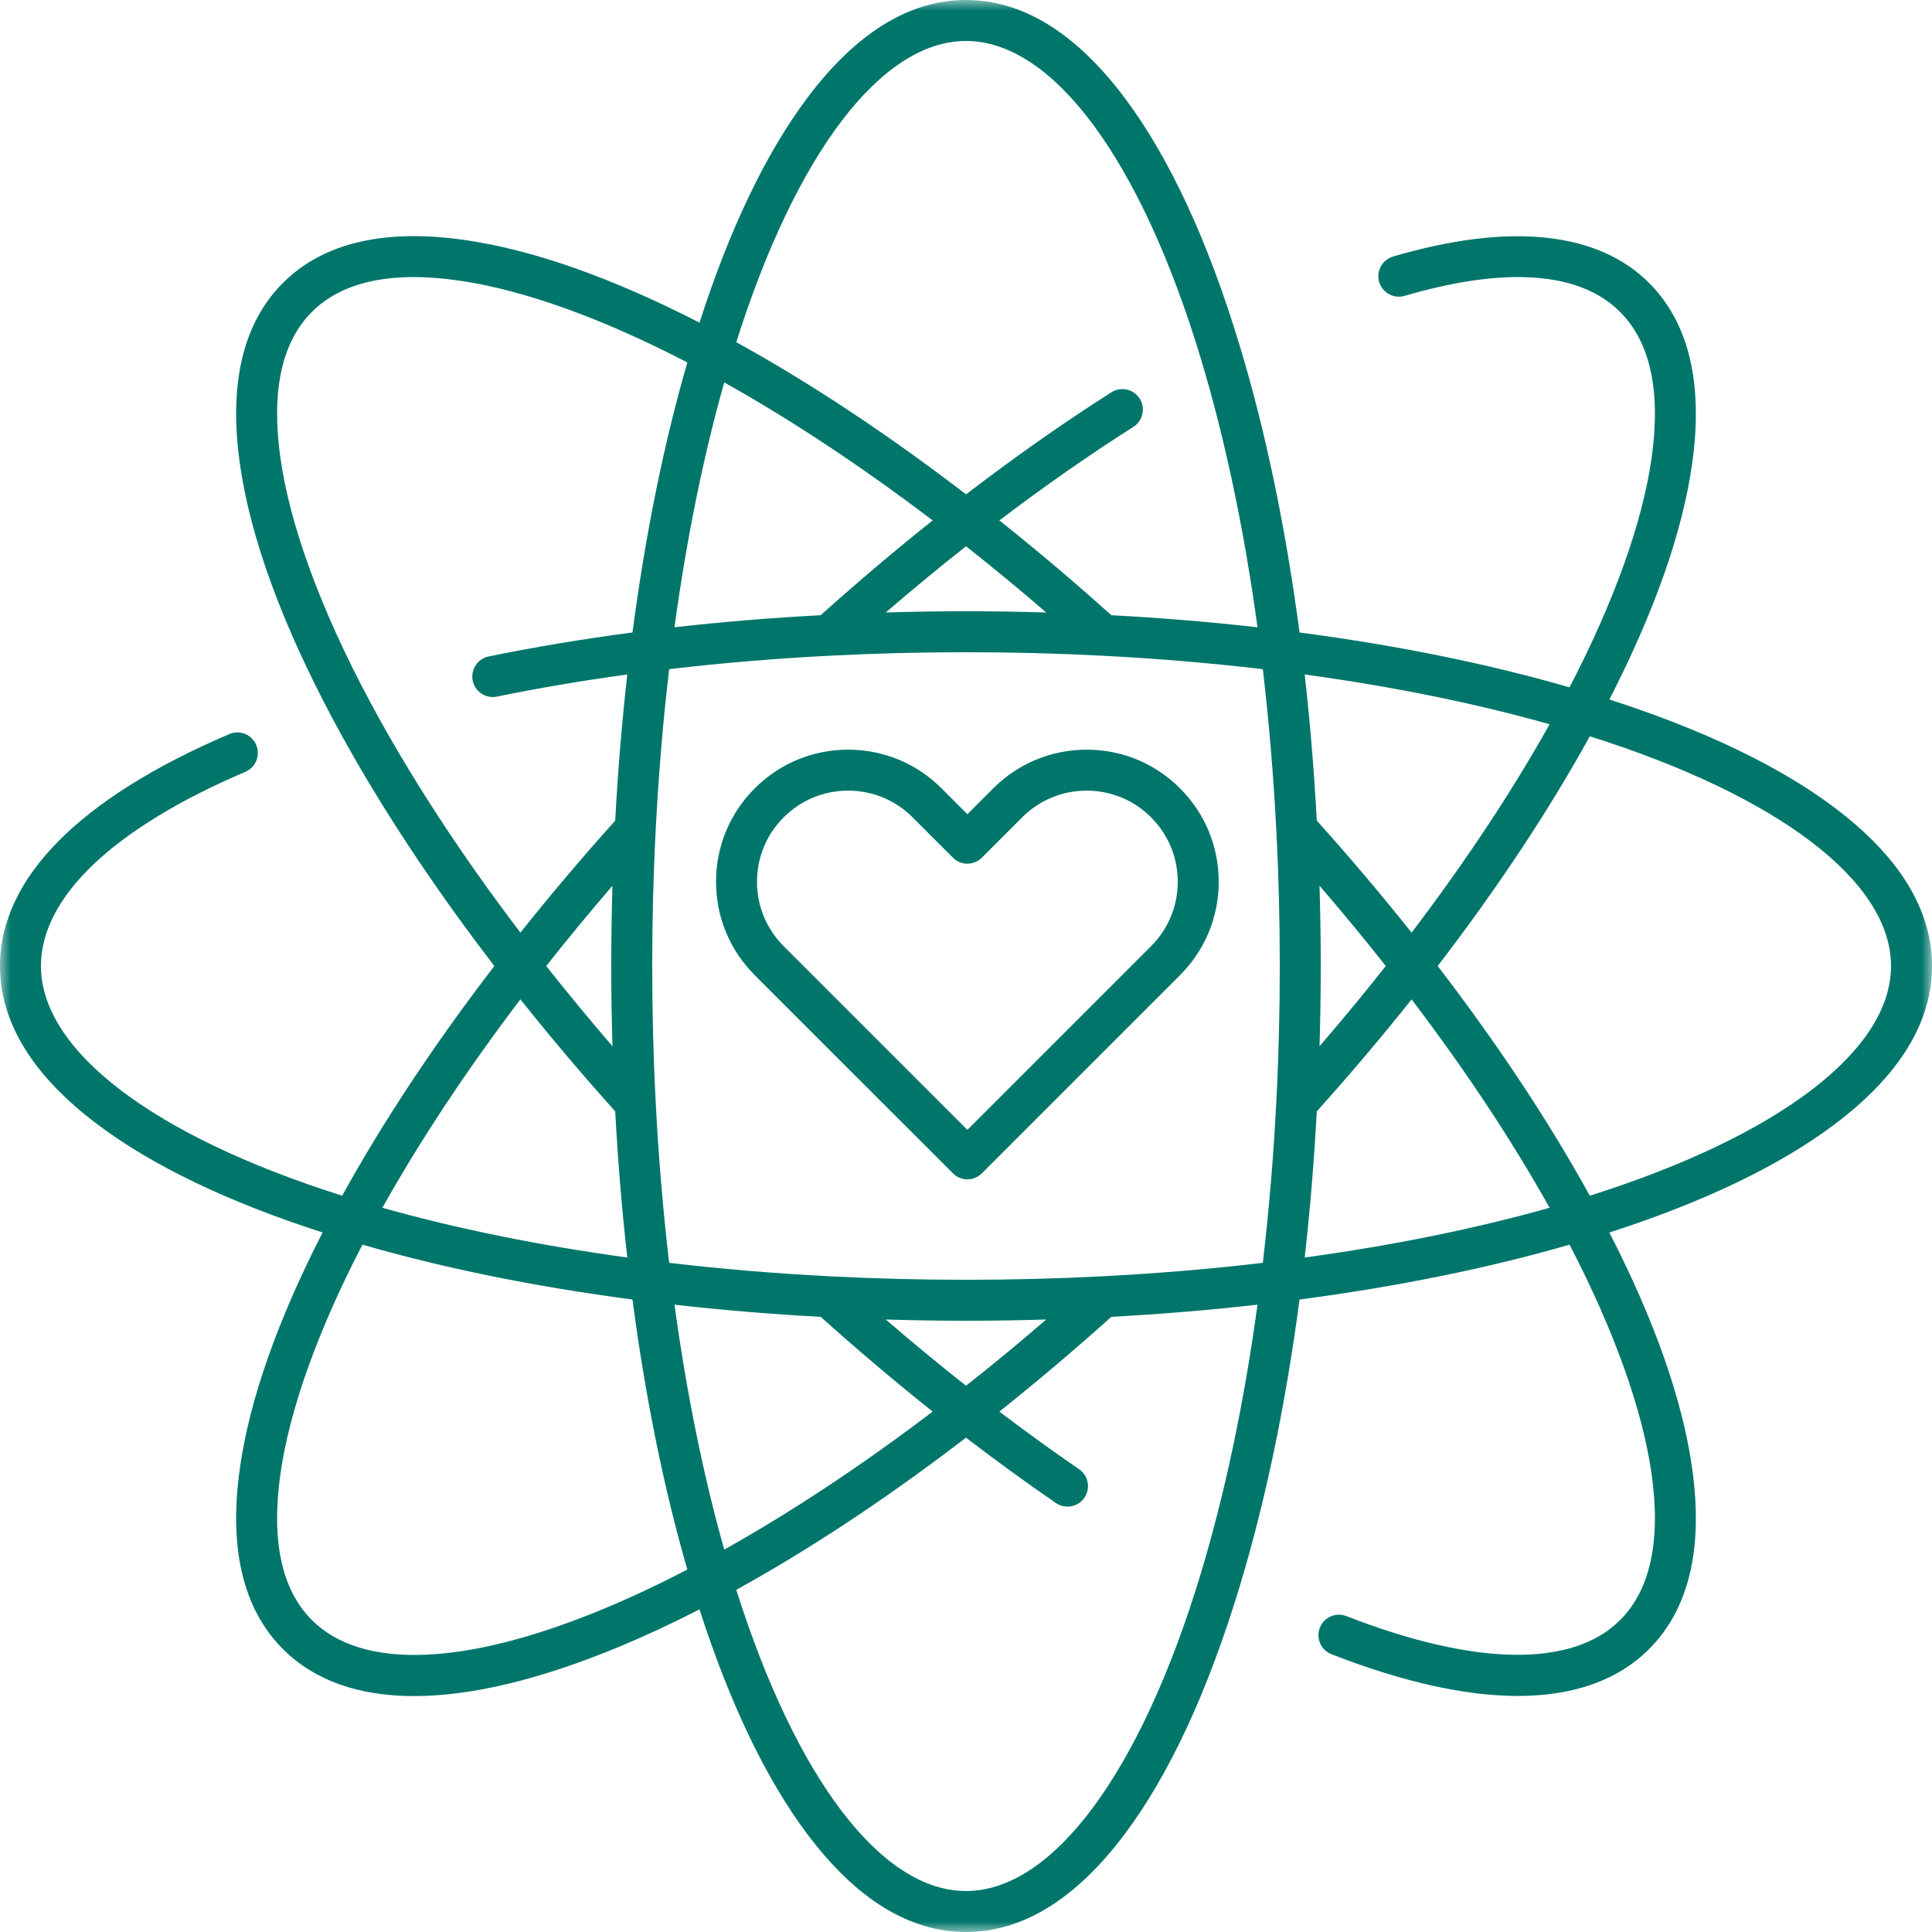 <svg width="90" height="90" viewBox="0 0 90 90" fill="none" xmlns="http://www.w3.org/2000/svg">
<mask id="mask0_5_290" style="mask-type:luminance" maskUnits="userSpaceOnUse" x="0" y="0" width="90" height="90">
<path d="M0 0H90V90H0V0Z" fill="white"/>
</mask>
<g mask="url(#mask0_5_290)">
<path d="M74.06 55.701C72.154 52.244 69.773 48.65 66.974 45C69.773 41.35 72.154 37.756 74.06 34.299C82.863 37.084 88.091 41.058 88.091 45C88.091 48.942 82.863 52.916 74.06 55.701ZM61.341 51.773C62.889 50.049 64.37 48.3 65.758 46.555C68.273 49.866 70.43 53.123 72.186 56.262C68.727 57.238 64.901 58.015 60.778 58.58C61.03 56.358 61.216 54.075 61.341 51.773ZM55.932 73.32C53.137 82.57 49.05 88.091 45 88.091C41.058 88.091 37.084 82.863 34.299 74.06C37.753 72.154 41.347 69.775 45 66.972C46.399 68.044 47.804 69.066 49.188 70.016C49.354 70.131 49.542 70.184 49.728 70.184C50.031 70.184 50.33 70.041 50.515 69.77C50.814 69.335 50.704 68.742 50.269 68.443C49.043 67.602 47.796 66.699 46.555 65.757C48.302 64.367 50.051 62.887 51.77 61.343C54.073 61.219 56.356 61.028 58.579 60.776C57.953 65.356 57.064 69.57 55.932 73.32ZM14.53 75.47C13.114 74.056 12.623 71.756 13.067 68.637C13.493 65.647 14.811 61.974 16.884 57.981C20.674 59.078 24.898 59.935 29.463 60.537C30.065 65.102 30.922 69.326 32.019 73.116C30.673 73.816 29.36 74.431 28.106 74.952C21.682 77.617 16.861 77.802 14.53 75.47ZM13.067 21.361C12.623 18.243 13.114 15.944 14.53 14.53C15.944 13.114 18.244 12.621 21.363 13.067C24.353 13.493 28.025 14.81 32.019 16.885C30.922 20.674 30.065 24.898 29.463 29.463C27.153 29.767 24.902 30.143 22.763 30.58C22.247 30.687 21.916 31.191 22.021 31.707C22.127 32.223 22.631 32.556 23.147 32.451C25.089 32.052 27.128 31.707 29.222 31.42C28.97 33.642 28.782 35.925 28.659 38.228C27.121 39.942 25.639 41.691 24.242 43.445C21.447 39.765 19.095 36.156 17.245 32.704C14.962 28.445 13.519 24.523 13.067 21.361ZM45 1.909C49.05 1.909 53.137 7.43 55.932 16.68C57.064 20.43 57.954 24.643 58.58 29.222C56.358 28.97 54.075 28.782 51.772 28.659C50.051 27.114 48.302 25.633 46.555 24.243C48.653 22.65 50.747 21.187 52.797 19.886C53.241 19.604 53.372 19.014 53.09 18.568C52.807 18.124 52.218 17.992 51.772 18.275C49.55 19.688 47.274 21.287 45.002 23.029C41.351 20.228 37.756 17.847 34.299 15.94C37.084 7.137 41.058 1.909 45 1.909ZM61.468 41.261C62.54 42.505 63.573 43.754 64.555 45C63.573 46.246 62.54 47.495 61.468 48.739C61.505 47.502 61.526 46.252 61.526 45C61.526 43.748 61.505 42.498 61.468 41.261ZM48.737 28.532C47.5 28.495 46.251 28.474 45 28.474C43.749 28.474 42.501 28.495 41.264 28.532C42.506 27.461 43.755 26.429 45.002 25.447C46.248 26.43 47.497 27.461 48.737 28.532ZM33.738 17.814C36.878 19.572 40.134 21.728 43.447 24.243C41.701 25.632 39.953 27.113 38.23 28.659C35.913 28.782 33.628 28.97 31.42 29.222C31.983 25.099 32.762 21.273 33.738 17.814ZM51.333 59.455C47.201 59.671 42.804 59.671 38.668 59.455C36.111 59.325 33.595 59.113 31.172 58.828C30.885 56.392 30.674 53.875 30.545 51.333C30.436 49.266 30.383 47.135 30.383 45C30.383 42.865 30.436 40.734 30.545 38.667C30.674 36.125 30.885 33.608 31.172 31.172C33.593 30.887 36.11 30.676 38.668 30.545C42.804 30.329 47.199 30.329 51.333 30.545C53.875 30.674 56.392 30.887 58.828 31.172C59.113 33.61 59.325 36.125 59.455 38.665C59.564 40.731 59.617 42.862 59.617 45C59.617 47.138 59.564 49.269 59.455 51.337C59.325 53.875 59.113 56.39 58.828 58.828C56.39 59.115 53.875 59.325 51.333 59.455ZM28.659 51.772C28.782 54.075 28.97 56.36 29.222 58.58C25.099 58.015 21.273 57.238 17.814 56.262C19.572 53.123 21.728 49.866 24.242 46.553C25.639 48.309 27.121 50.058 28.659 51.772ZM28.53 48.737C27.466 47.5 26.433 46.251 25.445 45C26.433 43.749 27.466 42.5 28.53 41.263C28.495 42.5 28.474 43.749 28.474 45C28.474 46.251 28.495 47.5 28.53 48.737ZM33.738 72.186C32.762 68.727 31.985 64.9 31.421 60.778C33.631 61.028 35.914 61.218 38.231 61.343C39.953 62.889 41.703 64.368 43.447 65.757C40.133 68.275 36.875 70.43 33.738 72.186ZM45.002 64.553C43.755 63.571 42.506 62.54 41.264 61.468C42.501 61.505 43.749 61.526 45 61.526C46.251 61.526 47.5 61.505 48.737 61.468C47.497 62.539 46.248 63.57 45.002 64.553ZM72.186 33.738C70.43 36.878 68.273 40.134 65.758 43.445C64.37 41.7 62.889 39.951 61.341 38.227C61.216 35.925 61.03 33.642 60.778 31.42C64.901 31.985 68.727 32.762 72.186 33.738ZM85.44 37.607C82.88 35.687 79.361 34.001 74.971 32.585C77.075 28.481 78.372 24.801 78.822 21.633C79.357 17.887 78.683 15.043 76.82 13.18C74.425 10.784 70.3 10.359 64.894 11.951C64.388 12.1 64.1 12.63 64.248 13.136C64.397 13.641 64.927 13.93 65.433 13.782C68.707 12.818 73.106 12.164 75.47 14.53C76.886 15.946 77.379 18.244 76.933 21.363C76.507 24.353 75.189 28.025 73.115 32.019C69.326 30.922 65.102 30.065 60.537 29.463C59.894 24.593 58.962 20.109 57.758 16.128C56.277 11.222 54.47 7.331 52.393 4.56C50.121 1.533 47.635 0 45 0C42.365 0 39.878 1.533 37.607 4.56C35.687 7.12 33.999 10.639 32.585 15.03C28.481 12.925 24.801 11.628 21.633 11.178C17.887 10.643 15.043 11.317 13.18 13.18C11.318 15.042 10.643 17.886 11.178 21.632C11.667 25.06 13.142 29.088 15.562 33.605C17.528 37.271 20.037 41.101 23.028 45C20.228 48.65 17.847 52.244 15.94 55.701C7.137 52.916 1.908 48.942 1.908 45C1.908 41.788 5.29 38.575 11.433 35.953C11.918 35.745 12.143 35.184 11.935 34.7C11.729 34.215 11.167 33.99 10.683 34.196C3.693 37.181 0 40.918 0 45C0 47.635 1.533 50.122 4.56 52.393C7.118 54.313 10.639 55.999 15.028 57.415C12.925 61.519 11.63 65.199 11.178 68.367C10.643 72.113 11.318 74.957 13.18 76.82C14.64 78.28 16.7 79.01 19.291 79.01C21.942 79.01 25.149 78.245 28.837 76.715H28.839C30.044 76.214 31.301 75.629 32.585 74.971C33.999 79.361 35.687 82.88 37.607 85.44C39.878 88.467 42.365 90 45 90C47.635 90 50.121 88.467 52.393 85.44C54.47 82.669 56.277 78.778 57.758 73.872C58.962 69.891 59.894 65.407 60.537 60.537C65.102 59.935 69.326 59.078 73.115 57.981C75.189 61.974 76.507 65.647 76.933 68.637C77.379 71.756 76.886 74.056 75.47 75.47C73.251 77.689 68.723 77.623 62.719 75.284C62.227 75.093 61.674 75.335 61.483 75.826C61.291 76.317 61.535 76.87 62.026 77.061C65.35 78.358 68.266 79.004 70.71 79.004C73.301 79.004 75.365 78.275 76.82 76.82C78.683 74.957 79.357 72.113 78.822 68.367C78.372 65.199 77.075 61.519 74.971 57.415C79.361 55.999 82.88 54.313 85.44 52.393C88.467 50.122 90 47.635 90 45C90 42.365 88.467 39.878 85.44 37.607Z" fill="#00766B"/>
</g>
<path d="M53.621 44.076L45.064 52.633L36.508 44.076C35.705 43.274 35.264 42.21 35.264 41.075C35.264 39.942 35.705 38.876 36.508 38.074C37.31 37.272 38.376 36.831 39.508 36.831C40.643 36.831 41.709 37.272 42.511 38.074L44.391 39.954C44.763 40.327 45.367 40.327 45.739 39.954L47.619 38.074C48.421 37.272 49.487 36.831 50.62 36.831C51.753 36.831 52.819 37.272 53.621 38.074C54.423 38.876 54.864 39.942 54.864 41.075C54.864 42.21 54.423 43.274 53.621 44.076ZM54.971 36.725C53.809 35.563 52.264 34.922 50.62 34.922C48.977 34.922 47.431 35.563 46.269 36.725L45.064 37.929L43.861 36.725C42.698 35.563 41.153 34.922 39.508 34.922C37.866 34.922 36.321 35.563 35.158 36.725C33.996 37.886 33.356 39.432 33.356 41.075C33.356 42.718 33.996 44.264 35.158 45.426L44.391 54.658C44.577 54.845 44.82 54.938 45.064 54.938C45.309 54.938 45.553 54.845 45.739 54.658L54.971 45.426C56.133 44.264 56.773 42.718 56.773 41.075C56.773 39.432 56.133 37.886 54.971 36.725Z" fill="#00766B"/>
</svg>
